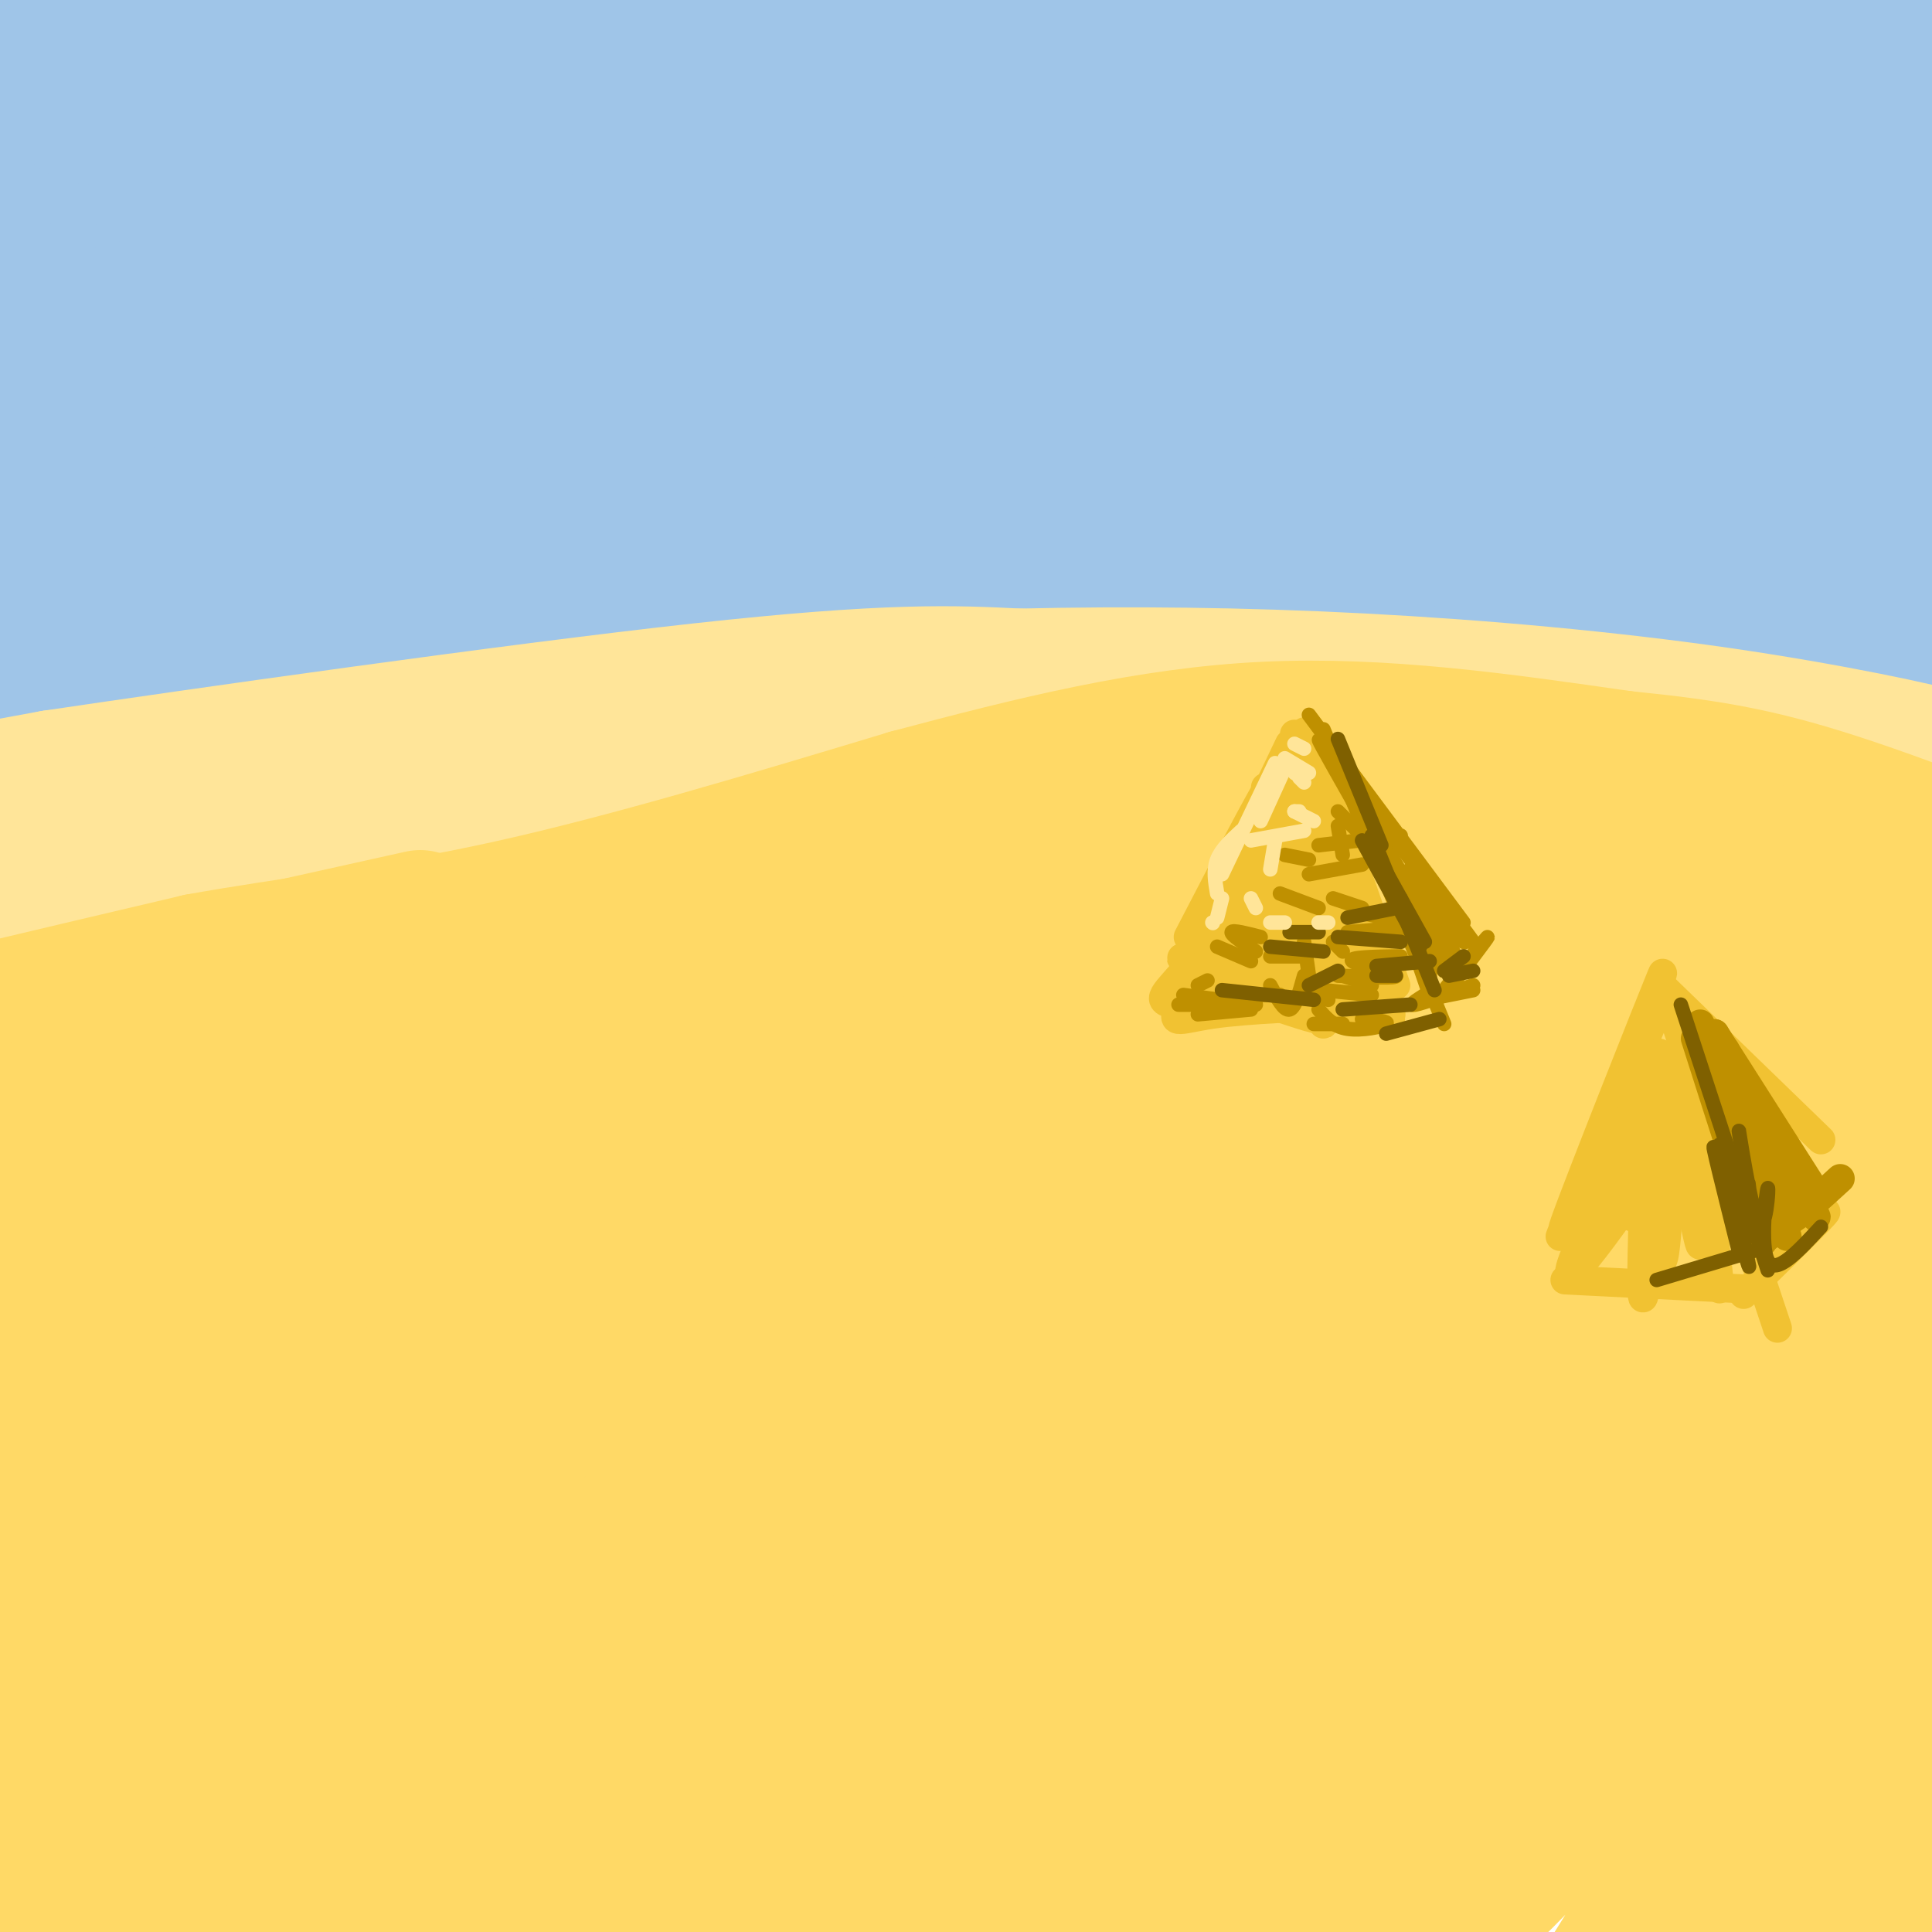 <svg viewBox='0 0 400 400' version='1.1' xmlns='http://www.w3.org/2000/svg' xmlns:xlink='http://www.w3.org/1999/xlink'><g fill='none' stroke='rgb(159,197,232)' stroke-width='28' stroke-linecap='round' stroke-linejoin='round'><path d='M75,86c-8.932,-1.268 -17.865,-2.536 -23,-2c-5.135,0.536 -6.474,2.877 -4,-4c2.474,-6.877 8.760,-22.970 11,-31c2.240,-8.030 0.435,-7.995 -3,-8c-3.435,-0.005 -8.498,-0.049 -17,8c-8.502,8.049 -20.441,24.193 -21,19c-0.559,-5.193 10.263,-31.722 15,-44c4.737,-12.278 3.391,-10.306 -6,0c-9.391,10.306 -26.826,28.944 -32,32c-5.174,3.056 1.913,-9.472 9,-22'/><path d='M4,34c4.818,-11.380 12.363,-28.830 8,-26c-4.363,2.830 -20.635,25.940 -19,24c1.635,-1.940 21.177,-28.928 28,-34c6.823,-5.072 0.928,11.774 1,20c0.072,8.226 6.112,7.834 7,10c0.888,2.166 -3.376,6.891 20,6c23.376,-0.891 74.393,-7.397 93,-11c18.607,-3.603 4.803,-4.301 -9,-5'/><path d='M133,18c-4.591,-1.727 -11.567,-3.545 -30,-4c-18.433,-0.455 -48.323,0.454 -63,0c-14.677,-0.454 -14.140,-2.270 -20,-4c-5.860,-1.730 -18.116,-3.376 12,-5c30.116,-1.624 102.606,-3.228 145,-4c42.394,-0.772 54.693,-0.712 78,0c23.307,0.712 57.621,2.076 80,4c22.379,1.924 32.823,4.407 29,5c-3.823,0.593 -21.911,-0.703 -40,-2'/><path d='M324,8c-32.902,-2.682 -95.158,-8.385 -129,-10c-33.842,-1.615 -39.270,0.860 -68,6c-28.730,5.140 -80.762,12.946 -101,17c-20.238,4.054 -8.682,4.355 46,0c54.682,-4.355 152.491,-13.365 204,-17c51.509,-3.635 56.717,-1.896 76,1c19.283,2.896 52.642,6.948 86,11'/><path d='M438,16c7.521,3.284 -16.675,5.995 -26,8c-9.325,2.005 -3.778,3.304 -49,6c-45.222,2.696 -141.214,6.789 -211,12c-69.786,5.211 -113.365,11.541 -119,11c-5.635,-0.541 26.675,-7.953 42,-12c15.325,-4.047 13.664,-4.728 50,-7c36.336,-2.272 110.668,-6.136 185,-10'/><path d='M310,24c49.001,-0.716 79.004,2.495 89,5c9.996,2.505 -0.015,4.303 -34,6c-33.985,1.697 -91.945,3.291 -150,7c-58.055,3.709 -116.205,9.533 -152,15c-35.795,5.467 -49.234,10.579 -55,13c-5.766,2.421 -3.860,2.152 -1,4c2.860,1.848 6.674,5.814 18,7c11.326,1.186 30.163,-0.407 49,-2'/><path d='M74,79c31.127,-1.865 84.446,-5.529 126,-8c41.554,-2.471 71.343,-3.750 113,-2c41.657,1.750 95.182,6.530 98,6c2.818,-0.530 -45.069,-6.369 -90,-9c-44.931,-2.631 -86.904,-2.055 -131,0c-44.096,2.055 -90.313,5.587 -124,10c-33.687,4.413 -54.843,9.706 -76,15'/><path d='M-10,91c-29.879,4.284 -66.575,7.493 -16,1c50.575,-6.493 188.422,-22.689 271,-30c82.578,-7.311 109.886,-5.738 142,-6c32.114,-0.262 69.032,-2.361 34,3c-35.032,5.361 -142.016,18.180 -249,31'/><path d='M172,90c-81.429,11.643 -160.500,25.250 -175,28c-14.500,2.750 35.571,-5.357 117,-9c81.429,-3.643 194.214,-2.821 307,-2'/><path d='M421,107c18.330,2.320 -89.345,9.121 -164,11c-74.655,1.879 -116.292,-1.162 -163,0c-46.708,1.162 -98.489,6.528 -110,9c-11.511,2.472 17.247,2.050 43,-1c25.753,-3.050 48.501,-8.729 90,-14c41.499,-5.271 101.750,-10.136 162,-15'/><path d='M279,97c68.901,-3.640 160.153,-5.241 115,-4c-45.153,1.241 -226.711,5.322 -305,8c-78.289,2.678 -53.309,3.952 -53,7c0.309,3.048 -24.055,7.871 -32,11c-7.945,3.129 0.527,4.565 9,6'/><path d='M13,125c8.784,3.087 26.243,7.805 30,10c3.757,2.195 -6.189,1.867 26,2c32.189,0.133 106.512,0.728 155,-1c48.488,-1.728 71.139,-5.779 102,-8c30.861,-2.221 69.930,-2.610 109,-3'/><path d='M435,125c28.583,-0.869 45.542,-1.542 3,0c-42.542,1.542 -144.583,5.298 -223,7c-78.417,1.702 -133.208,1.351 -188,1'/><path d='M27,133c-38.954,1.472 -42.338,4.652 -43,7c-0.662,2.348 1.399,3.863 15,5c13.601,1.137 38.743,1.896 81,1c42.257,-0.896 101.628,-3.448 161,-6'/><path d='M241,140c69.848,0.268 163.970,3.938 197,4c33.030,0.062 4.970,-3.483 -9,-7c-13.970,-3.517 -13.848,-7.005 -32,-11c-18.152,-3.995 -54.576,-8.498 -91,-13'/><path d='M306,113c-19.971,-3.516 -24.397,-5.805 -78,-5c-53.603,0.805 -156.381,4.702 -201,5c-44.619,0.298 -31.077,-3.005 -28,-6c3.077,-2.995 -4.311,-5.681 -7,-8c-2.689,-2.319 -0.680,-4.271 2,-7c2.680,-2.729 6.029,-6.235 9,-8c2.971,-1.765 5.563,-1.790 8,0c2.437,1.790 4.718,5.395 7,9'/></g>
<g fill='none' stroke='rgb(255,229,153)' stroke-width='28' stroke-linecap='round' stroke-linejoin='round'><path d='M36,158c-17.917,2.750 -35.833,5.500 -40,6c-4.167,0.500 5.417,-1.250 15,-3'/><path d='M11,161c29.178,-4.333 94.622,-13.667 134,-18c39.378,-4.333 52.689,-3.667 66,-3'/><path d='M211,140c22.606,-0.515 46.121,-0.303 71,1c24.879,1.303 51.121,3.697 74,7c22.879,3.303 42.394,7.515 47,9c4.606,1.485 -5.697,0.242 -16,-1'/><path d='M387,156c-38.667,-0.681 -127.333,-1.884 -198,1c-70.667,2.884 -123.333,9.853 -148,13c-24.667,3.147 -21.333,2.470 -24,4c-2.667,1.530 -11.333,5.265 -20,9'/><path d='M-3,183c-5.299,3.104 -8.546,6.364 -11,10c-2.454,3.636 -4.115,7.649 -4,10c0.115,2.351 2.006,3.042 18,-2c15.994,-5.042 46.091,-15.815 63,-20c16.909,-4.185 20.629,-1.780 32,-1c11.371,0.780 30.392,-0.063 17,4c-13.392,4.063 -59.196,13.031 -105,22'/><path d='M7,206c-21.184,5.232 -21.643,7.311 -8,3c13.643,-4.311 41.389,-15.011 84,-24c42.611,-8.989 100.088,-16.266 153,-19c52.912,-2.734 101.261,-0.924 132,1c30.739,1.924 43.870,3.962 57,6'/><path d='M425,173c13.833,1.167 19.917,1.083 26,1'/><path d='M351,172c-5.518,-1.185 -11.036,-2.369 -49,1c-37.964,3.369 -108.375,11.292 -165,20c-56.625,8.708 -99.464,18.202 -116,22c-16.536,3.798 -6.768,1.899 3,0'/><path d='M24,215c20.010,-3.214 68.536,-11.248 98,-14c29.464,-2.752 39.867,-0.222 83,-4c43.133,-3.778 118.997,-13.863 161,-18c42.003,-4.137 50.144,-2.325 51,-2c0.856,0.325 -5.572,-0.838 -12,-2'/><path d='M405,175c-11.452,-1.500 -34.083,-4.250 -122,8c-87.917,12.250 -241.119,39.500 -302,49c-60.881,9.500 -29.440,1.250 2,-7'/><path d='M-17,225c4.667,-7.400 15.333,-22.400 17,-23c1.667,-0.600 -5.667,13.200 -13,27'/></g>
<g fill='none' stroke='rgb(255,217,102)' stroke-width='28' stroke-linecap='round' stroke-linejoin='round'><path d='M87,190c-46.167,10.250 -92.333,20.500 -100,22c-7.667,1.500 23.167,-5.750 54,-13'/><path d='M41,199c18.933,-3.444 39.267,-5.556 64,-11c24.733,-5.444 53.867,-14.222 83,-23'/><path d='M188,165c26.067,-6.956 49.733,-12.844 74,-14c24.267,-1.156 49.133,2.422 74,6'/><path d='M336,157c18.964,1.917 29.375,3.708 48,10c18.625,6.292 45.464,17.083 43,19c-2.464,1.917 -34.232,-5.042 -66,-12'/><path d='M361,174c-30.655,-3.214 -74.292,-5.250 -94,-8c-19.708,-2.750 -15.488,-6.214 -52,2c-36.512,8.214 -113.756,28.107 -191,48'/><path d='M24,216c-37.110,9.540 -34.384,9.390 -29,10c5.384,0.610 13.426,1.981 21,4c7.574,2.019 14.680,4.685 69,-4c54.320,-8.685 155.855,-28.723 199,-37c43.145,-8.277 27.898,-4.793 34,-3c6.102,1.793 33.551,1.897 61,2'/><path d='M379,188c18.491,1.042 34.220,2.648 22,0c-12.220,-2.648 -52.388,-9.549 -85,-13c-32.612,-3.451 -57.669,-3.451 -74,-3c-16.331,0.451 -23.935,1.352 -47,11c-23.065,9.648 -61.590,28.042 -71,34c-9.410,5.958 10.295,-0.521 30,-7'/><path d='M154,210c15.544,-4.375 39.403,-11.813 56,-16c16.597,-4.187 25.933,-5.122 50,-5c24.067,0.122 62.864,1.302 92,5c29.136,3.698 48.610,9.914 56,11c7.390,1.086 2.695,-2.957 -2,-7'/><path d='M406,198c-3.413,-3.238 -10.945,-7.835 -19,-12c-8.055,-4.165 -16.633,-7.900 -30,-11c-13.367,-3.100 -31.522,-5.565 -50,-6c-18.478,-0.435 -37.279,1.162 -59,5c-21.721,3.838 -46.360,9.919 -71,16'/><path d='M177,190c-26.798,7.821 -58.292,19.375 -84,23c-25.708,3.625 -45.631,-0.679 -57,-1c-11.369,-0.321 -14.185,3.339 -17,7'/><path d='M19,219c-6.221,5.063 -13.274,14.220 -18,23c-4.726,8.780 -7.125,17.184 -9,23c-1.875,5.816 -3.226,9.046 -3,12c0.226,2.954 2.029,5.632 8,-5c5.971,-10.632 16.109,-34.574 17,-38c0.891,-3.426 -7.466,13.665 -14,34c-6.534,20.335 -11.246,43.915 -13,56c-1.754,12.085 -0.549,12.677 0,15c0.549,2.323 0.443,6.378 11,-12c10.557,-18.378 31.779,-59.189 53,-100'/><path d='M51,227c6.136,-14.628 -5.024,-1.200 -19,25c-13.976,26.200 -30.767,65.170 -39,87c-8.233,21.830 -7.906,26.519 -7,31c0.906,4.481 2.393,8.752 13,-16c10.607,-24.752 30.334,-78.528 32,-86c1.666,-7.472 -14.730,31.360 -24,63c-9.270,31.640 -11.412,56.089 -14,72c-2.588,15.911 -5.620,23.284 4,-3c9.620,-26.284 31.891,-86.224 47,-120c15.109,-33.776 23.054,-41.388 31,-49'/><path d='M75,231c-1.699,6.169 -21.446,46.091 -33,73c-11.554,26.909 -14.916,40.806 -22,67c-7.084,26.194 -17.890,64.686 -11,50c6.890,-14.686 31.477,-82.550 44,-115c12.523,-32.450 12.982,-29.488 22,-43c9.018,-13.512 26.593,-43.499 24,-36c-2.593,7.499 -25.355,52.484 -37,77c-11.645,24.516 -12.174,28.562 -17,47c-4.826,18.438 -13.950,51.268 -13,54c0.950,2.732 11.975,-24.634 23,-52'/><path d='M55,353c9.515,-22.304 21.804,-52.064 38,-80c16.196,-27.936 36.299,-54.050 36,-48c-0.299,6.050 -20.999,44.263 -39,87c-18.001,42.737 -33.302,89.998 -28,83c5.302,-6.998 31.208,-68.256 44,-98c12.792,-29.744 12.470,-27.972 29,-51c16.530,-23.028 49.912,-70.854 49,-66c-0.912,4.854 -36.118,62.387 -56,100c-19.882,37.613 -24.441,55.307 -29,73'/><path d='M99,353c-7.277,19.680 -10.970,32.381 -8,26c2.970,-6.381 12.604,-31.843 24,-58c11.396,-26.157 24.556,-53.010 39,-77c14.444,-23.990 30.173,-45.119 28,-40c-2.173,5.119 -22.247,36.485 -40,76c-17.753,39.515 -33.185,87.179 -35,94c-1.815,6.821 9.988,-27.203 21,-53c11.012,-25.797 21.234,-43.368 28,-55c6.766,-11.632 10.076,-17.323 17,-26c6.924,-8.677 17.462,-20.338 28,-32'/><path d='M201,208c8.840,-10.696 16.939,-21.436 7,-6c-9.939,15.436 -37.916,57.048 -60,102c-22.084,44.952 -38.274,93.245 -44,113c-5.726,19.755 -0.987,10.971 9,-14c9.987,-24.971 25.221,-66.129 34,-88c8.779,-21.871 11.101,-24.454 18,-36c6.899,-11.546 18.375,-32.053 27,-45c8.625,-12.947 14.399,-18.332 19,-22c4.601,-3.668 8.029,-5.619 -17,26c-25.029,31.619 -78.514,96.810 -132,162'/><path d='M62,400c-25.913,27.386 -24.694,14.849 10,2c34.694,-12.849 102.863,-26.012 104,-22c1.137,4.012 -64.759,25.199 -83,33c-18.241,7.801 11.173,2.217 26,-1c14.827,-3.217 15.067,-4.069 23,-10c7.933,-5.931 23.559,-16.943 32,-23c8.441,-6.057 9.697,-7.159 15,-16c5.303,-8.841 14.651,-25.420 24,-42'/><path d='M213,321c2.394,-8.375 -3.621,-8.314 -8,-9c-4.379,-0.686 -7.121,-2.120 -11,-2c-3.879,0.120 -8.896,1.794 -13,3c-4.104,1.206 -7.294,1.943 -14,9c-6.706,7.057 -16.929,20.433 -24,35c-7.071,14.567 -10.990,30.324 -11,36c-0.010,5.676 3.891,1.271 11,-17c7.109,-18.271 17.428,-50.407 36,-88c18.572,-37.593 45.397,-80.643 51,-91c5.603,-10.357 -10.015,11.979 -22,34c-11.985,22.021 -20.336,43.727 -27,61c-6.664,17.273 -11.640,30.112 -16,51c-4.360,20.888 -8.103,49.825 -5,51c3.103,1.175 13.051,-25.413 23,-52'/><path d='M183,342c7.598,-19.093 15.094,-40.827 35,-76c19.906,-35.173 52.224,-83.786 57,-91c4.776,-7.214 -17.990,26.972 -30,47c-12.010,20.028 -13.264,25.897 -18,37c-4.736,11.103 -12.954,27.440 -26,61c-13.046,33.560 -30.918,84.342 -24,74c6.918,-10.342 38.627,-81.810 65,-131c26.373,-49.190 47.409,-76.102 45,-68c-2.409,8.102 -28.264,51.220 -44,80c-15.736,28.780 -21.353,43.223 -27,59c-5.647,15.777 -11.323,32.889 -17,50'/><path d='M199,384c-3.140,9.408 -2.489,7.928 -1,8c1.489,0.072 3.817,1.696 12,-16c8.183,-17.696 22.223,-54.714 45,-95c22.777,-40.286 54.293,-83.842 52,-76c-2.293,7.842 -38.394,67.081 -56,99c-17.606,31.919 -16.718,36.517 -19,48c-2.282,11.483 -7.733,29.850 -10,39c-2.267,9.150 -1.351,9.085 10,-13c11.351,-22.085 33.135,-66.188 46,-90c12.865,-23.812 16.810,-27.334 28,-40c11.190,-12.666 29.626,-34.476 25,-23c-4.626,11.476 -32.313,56.238 -60,101'/><path d='M271,326c-16.017,32.169 -26.059,62.090 -29,74c-2.941,11.910 1.217,5.808 13,-14c11.783,-19.808 31.189,-53.323 50,-79c18.811,-25.677 37.026,-43.515 36,-41c-1.026,2.515 -21.293,25.384 -40,55c-18.707,29.616 -35.853,65.978 -41,79c-5.147,13.022 1.707,2.705 3,2c1.293,-0.705 -2.973,8.203 6,-4c8.973,-12.203 31.185,-45.516 52,-73c20.815,-27.484 40.233,-49.138 37,-39c-3.233,10.138 -29.116,52.069 -55,94'/><path d='M303,380c-9.968,17.837 -7.386,15.430 -5,14c2.386,-1.430 4.578,-1.884 5,0c0.422,1.884 -0.927,6.106 21,-18c21.927,-24.106 67.128,-76.540 68,-69c0.872,7.540 -42.587,75.054 -58,100c-15.413,24.946 -2.781,7.322 2,2c4.781,-5.322 1.709,1.657 14,-12c12.291,-13.657 39.944,-47.949 45,-49c5.056,-1.051 -12.485,31.140 -20,47c-7.515,15.860 -5.004,15.389 -3,15c2.004,-0.389 3.502,-0.694 5,-1'/><path d='M377,409c3.940,-6.350 11.291,-21.723 16,-29c4.709,-7.277 6.775,-6.456 1,-20c-5.775,-13.544 -19.391,-41.451 -31,-76c-11.609,-34.549 -21.213,-75.738 -26,-91c-4.787,-15.262 -4.759,-4.596 -10,5c-5.241,9.596 -15.752,18.121 -23,28c-7.248,9.879 -11.231,21.113 -14,29c-2.769,7.887 -4.322,12.428 -5,17c-0.678,4.572 -0.481,9.174 1,11c1.481,1.826 4.245,0.876 4,4c-0.245,3.124 -3.499,10.321 5,-2c8.499,-12.321 28.749,-44.161 49,-76'/><path d='M344,209c5.757,-9.280 -4.351,5.521 -13,27c-8.649,21.479 -15.840,49.637 -19,64c-3.160,14.363 -2.288,14.930 -1,20c1.288,5.070 2.992,14.644 5,17c2.008,2.356 4.320,-2.504 6,3c1.680,5.504 2.729,21.372 13,-11c10.271,-32.372 29.765,-112.985 38,-105c8.235,7.985 5.210,104.567 4,121c-1.210,16.433 -0.605,-47.284 0,-111'/><path d='M377,234c-1.336,-26.042 -4.677,-35.647 -1,-6c3.677,29.647 14.372,98.547 20,108c5.628,9.453 6.189,-40.542 7,-66c0.811,-25.458 1.872,-26.380 -2,-34c-3.872,-7.620 -12.679,-21.937 -18,-29c-5.321,-7.063 -7.158,-6.870 -11,-7c-3.842,-0.130 -9.690,-0.581 -12,1c-2.310,1.581 -1.084,5.195 0,8c1.084,2.805 2.024,4.801 7,11c4.976,6.199 13.988,16.599 23,27'/><path d='M390,247c9.161,8.720 20.562,17.021 18,13c-2.562,-4.021 -19.087,-20.365 -31,-31c-11.913,-10.635 -19.215,-15.560 -23,-17c-3.785,-1.440 -4.053,0.604 3,34c7.053,33.396 21.426,98.142 28,121c6.574,22.858 5.347,3.827 5,-7c-0.347,-10.827 0.185,-13.448 -2,-25c-2.185,-11.552 -7.088,-32.033 -11,-42c-3.912,-9.967 -6.832,-9.419 -10,-7c-3.168,2.419 -6.584,6.710 -10,11'/><path d='M357,297c-2.814,4.052 -4.849,8.681 -7,20c-2.151,11.319 -4.418,29.327 -5,38c-0.582,8.673 0.521,8.012 2,7c1.479,-1.012 3.336,-2.374 5,1c1.664,3.374 3.137,11.484 9,-7c5.863,-18.484 16.118,-63.563 22,-43c5.882,20.563 7.391,106.767 7,103c-0.391,-3.767 -2.683,-97.505 -6,-140c-3.317,-42.495 -7.658,-33.748 -12,-25'/></g>
<g fill='none' stroke='rgb(241,194,50)' stroke-width='6' stroke-linecap='round' stroke-linejoin='round'><path d='M267,154c0.000,0.000 -11.000,23.000 -11,23'/><path d='M265,160c3.935,-6.845 7.869,-13.690 3,-3c-4.869,10.690 -18.542,38.917 -19,39c-0.458,0.083 12.298,-27.976 14,-33c1.702,-5.024 -7.649,12.988 -17,31'/><path d='M262,163c0.000,0.000 17.000,44.000 17,44'/><path d='M268,152c0.000,0.000 19.000,51.000 19,51'/><path d='M273,158c0.000,0.000 16.000,46.000 16,46'/><path d='M265,163c0.000,0.000 -12.000,38.000 -12,38'/><path d='M254,199c-6.881,-0.601 -13.762,-1.202 -6,0c7.762,1.202 30.167,4.208 30,5c-0.167,0.792 -22.905,-0.631 -25,0c-2.095,0.631 16.452,3.315 35,6'/><path d='M277,164c-2.861,-6.624 -5.722,-13.247 -5,-2c0.722,11.247 5.029,40.365 4,38c-1.029,-2.365 -7.392,-36.214 -8,-35c-0.608,1.214 4.541,37.490 6,43c1.459,5.510 -0.770,-19.745 -3,-45'/><path d='M271,163c-4.414,3.242 -13.950,33.848 -14,35c-0.050,1.152 9.387,-27.150 9,-30c-0.387,-2.850 -10.599,19.752 -16,31c-5.401,11.248 -5.993,11.144 -2,3c3.993,-8.144 12.569,-24.327 13,-26c0.431,-1.673 -7.285,11.163 -15,24'/><path d='M246,200c-4.405,5.568 -7.919,7.487 -2,8c5.919,0.513 21.271,-0.382 22,-2c0.729,-1.618 -13.165,-3.959 -14,-3c-0.835,0.959 11.391,5.220 17,7c5.609,1.780 4.603,1.080 2,-2c-2.603,-3.080 -6.801,-8.540 -11,-14'/><path d='M260,194c-3.116,-4.554 -5.406,-8.938 -1,-3c4.406,5.938 15.506,22.199 15,21c-0.506,-1.199 -12.620,-19.857 -12,-22c0.620,-2.143 13.975,12.231 16,15c2.025,2.769 -7.278,-6.066 -12,-13c-4.722,-6.934 -4.861,-11.967 -5,-17'/><path d='M261,175c-4.074,4.651 -11.759,24.778 -12,28c-0.241,3.222 6.960,-10.460 11,-18c4.040,-7.540 4.918,-8.939 1,-3c-3.918,5.939 -12.632,19.214 -16,25c-3.368,5.786 -1.391,4.082 6,3c7.391,-1.082 20.195,-1.541 33,-2'/><path d='M284,208c3.097,-1.524 -5.662,-4.334 -11,-12c-5.338,-7.666 -7.256,-20.189 -3,-16c4.256,4.189 14.684,25.089 14,24c-0.684,-1.089 -12.481,-24.168 -14,-27c-1.519,-2.832 7.241,14.584 16,32'/><path d='M286,209c2.833,5.000 1.917,1.500 1,-2'/></g>
<g fill='none' stroke='rgb(191,144,0)' stroke-width='3' stroke-linecap='round' stroke-linejoin='round'><path d='M276,158c0.000,0.000 17.000,32.000 17,32'/><path d='M274,151c0.000,0.000 25.000,61.000 25,61'/><path d='M283,168c0.000,0.000 13.000,38.000 13,38'/><path d='M295,206c-1.833,1.167 -3.667,2.333 -2,2c1.667,-0.333 6.833,-2.167 12,-4'/><path d='M295,207c0.000,0.000 10.000,-2.000 10,-2'/><path d='M271,148c0.000,0.000 32.000,43.000 32,43'/><path d='M299,205c4.500,-5.583 9.000,-11.167 9,-11c0.000,0.167 -4.500,6.083 -9,12'/><path d='M285,172c8.544,14.778 17.088,29.557 17,28c-0.088,-1.557 -8.807,-19.448 -10,-20c-1.193,-0.552 5.140,16.236 6,19c0.860,2.764 -3.754,-8.496 -5,-10c-1.246,-1.504 0.877,6.748 3,15'/><path d='M296,204c-0.881,-1.250 -4.583,-11.875 -3,-14c1.583,-2.125 8.452,4.250 10,5c1.548,0.750 -2.226,-4.125 -6,-9'/><path d='M297,186c2.000,2.111 10.000,11.889 8,9c-2.000,-2.889 -14.000,-18.444 -26,-34'/><path d='M279,161c-5.733,-7.644 -7.067,-9.756 -5,-6c2.067,3.756 7.533,13.378 13,23'/><path d='M295,190c1.889,5.644 3.778,11.289 4,11c0.222,-0.289 -1.222,-6.511 -2,-7c-0.778,-0.489 -0.889,4.756 -1,10'/><path d='M274,205c0.000,0.000 10.000,1.000 10,1'/><path d='M273,209c1.533,1.778 3.067,3.556 6,4c2.933,0.444 7.267,-0.444 8,-1c0.733,-0.556 -2.133,-0.778 -5,-1'/><path d='M272,212c0.000,0.000 6.000,0.000 6,0'/><path d='M263,204c1.417,2.667 2.833,5.333 4,5c1.167,-0.333 2.083,-3.667 3,-7'/><path d='M271,204c0.000,0.000 4.000,3.000 4,3'/><path d='M278,202c0.000,0.000 6.000,2.000 6,2'/><path d='M277,202c6.289,0.311 12.578,0.622 12,0c-0.578,-0.622 -8.022,-2.178 -9,-3c-0.978,-0.822 4.511,-0.911 10,-1'/><path d='M279,193c0.000,0.000 12.000,-1.000 12,-1'/><path d='M282,189c0.000,0.000 9.000,2.000 9,2'/><path d='M276,195c0.000,0.000 2.000,2.000 2,2'/><path d='M270,195c0.000,0.000 1.000,7.000 1,7'/><path d='M254,206c0.000,0.000 11.000,0.000 11,0'/><path d='M248,210c0.000,0.000 11.000,-1.000 11,-1'/><path d='M244,208c0.000,0.000 14.000,0.000 14,0'/><path d='M245,206c0.000,0.000 15.000,2.000 15,2'/><path d='M248,204c0.000,0.000 2.000,-1.000 2,-1'/><path d='M252,196c0.000,0.000 7.000,3.000 7,3'/><path d='M260,197c-2.583,-1.750 -5.167,-3.500 -5,-4c0.167,-0.500 3.083,0.250 6,1'/><path d='M276,186c0.000,0.000 6.000,2.000 6,2'/><path d='M271,181c0.000,0.000 11.000,-2.000 11,-2'/><path d='M273,175c0.000,0.000 17.000,-2.000 17,-2'/><path d='M263,198c0.000,0.000 7.000,0.000 7,0'/><path d='M265,185c0.000,0.000 8.000,3.000 8,3'/><path d='M266,177c0.000,0.000 5.000,1.000 5,1'/><path d='M277,171c0.000,0.000 1.000,6.000 1,6'/><path d='M282,169c0.000,0.000 5.000,3.000 5,3'/><path d='M277,168c0.000,0.000 5.000,5.000 5,5'/></g>
<g fill='none' stroke='rgb(127,96,0)' stroke-width='3' stroke-linecap='round' stroke-linejoin='round'><path d='M285,177c0.000,0.000 10.000,18.000 10,18'/><path d='M284,173c0.000,0.000 13.000,32.000 13,32'/><path d='M299,201c0.000,0.000 4.000,-3.000 4,-3'/><path d='M300,202c0.000,0.000 5.000,-1.000 5,-1'/><path d='M282,174c0.000,0.000 12.000,22.000 12,22'/><path d='M290,186c0.000,0.000 -2.000,-2.000 -2,-2'/><path d='M277,153c0.000,0.000 9.000,22.000 9,22'/><path d='M279,190c0.000,0.000 10.000,-2.000 10,-2'/><path d='M277,194c0.000,0.000 13.000,1.000 13,1'/><path d='M271,204c0.000,0.000 6.000,-3.000 6,-3'/><path d='M263,196c0.000,0.000 11.000,1.000 11,1'/><path d='M267,193c0.000,0.000 6.000,0.000 6,0'/><path d='M253,205c0.000,0.000 19.000,2.000 19,2'/><path d='M285,202c0.000,0.000 4.000,0.000 4,0'/><path d='M285,200c0.000,0.000 11.000,-1.000 11,-1'/><path d='M278,209c0.000,0.000 14.000,-1.000 14,-1'/><path d='M287,214c0.000,0.000 11.000,-3.000 11,-3'/></g>
<g fill='none' stroke='rgb(255,229,153)' stroke-width='3' stroke-linecap='round' stroke-linejoin='round'><path d='M268,168c0.000,0.000 1.000,0.000 1,0'/><path d='M269,161c0.000,0.000 1.000,1.000 1,1'/><path d='M266,159c0.000,0.000 -5.000,11.000 -5,11'/><path d='M264,158c0.000,0.000 -11.000,23.000 -11,23'/><path d='M257,172c-2.083,1.917 -4.167,3.833 -5,6c-0.833,2.167 -0.417,4.583 0,7'/><path d='M259,174c0.000,0.000 11.000,-2.000 11,-2'/><path d='M268,168c0.000,0.000 4.000,2.000 4,2'/><path d='M266,157c0.000,0.000 5.000,3.000 5,3'/><path d='M264,174c0.000,0.000 -1.000,6.000 -1,6'/><path d='M253,186c0.000,0.000 -1.000,4.000 -1,4'/><path d='M251,191c0.000,0.000 0.100,0.100 0.1,0.1'/><path d='M259,186c0.000,0.000 1.000,2.000 1,2'/><path d='M263,191c0.000,0.000 3.000,0.000 3,0'/><path d='M273,191c0.000,0.000 2.000,0.000 2,0'/><path d='M268,160c0.000,0.000 0.100,0.100 0.1,0.1'/><path d='M268,154c0.000,0.000 2.000,1.000 2,1'/></g>
<g fill='none' stroke='rgb(241,194,50)' stroke-width='6' stroke-linecap='round' stroke-linejoin='round'><path d='M342,212c-10.289,24.178 -20.578,48.356 -18,41c2.578,-7.356 18.022,-46.244 20,-51c1.978,-4.756 -9.511,24.622 -21,54'/><path d='M345,206c0.000,0.000 23.000,69.000 23,69'/><path d='M324,265c0.000,0.000 40.000,2.000 40,2'/><path d='M345,205c0.000,0.000 32.000,31.000 32,31'/><path d='M365,262c6.833,-6.000 13.667,-12.000 13,-11c-0.667,1.000 -8.833,9.000 -17,17'/><path d='M341,221c-6.744,19.194 -13.487,38.388 -10,33c3.487,-5.388 17.206,-35.357 15,-33c-2.206,2.357 -20.337,37.040 -21,42c-0.663,4.960 16.142,-19.805 23,-30c6.858,-10.195 3.769,-5.822 3,2c-0.769,7.822 0.780,19.092 1,22c0.220,2.908 -0.890,-2.546 -2,-8'/><path d='M350,249c-0.735,-9.820 -1.571,-30.370 0,-25c1.571,5.370 5.551,36.660 6,42c0.449,5.340 -2.631,-15.271 -6,-30c-3.369,-14.729 -7.027,-23.577 -8,-14c-0.973,9.577 0.738,37.578 2,39c1.262,1.422 2.075,-23.737 2,-32c-0.075,-8.263 -1.037,0.368 -2,9'/><path d='M344,238c-1.310,11.345 -3.583,35.208 -4,30c-0.417,-5.208 1.024,-39.488 1,-47c-0.024,-7.512 -1.512,11.744 -3,31'/></g>
<g fill='none' stroke='rgb(191,144,0)' stroke-width='6' stroke-linecap='round' stroke-linejoin='round'><path d='M361,229c-2.167,-7.083 -4.333,-14.167 -4,-11c0.333,3.167 3.167,16.583 6,30'/><path d='M351,215c5.500,17.250 11.000,34.500 13,40c2.000,5.500 0.500,-0.750 -1,-7'/><path d='M352,212c0.000,0.000 14.000,44.000 14,44'/><path d='M364,253c1.583,0.750 3.167,1.500 6,0c2.833,-1.500 6.917,-5.250 11,-9'/><path d='M355,214c0.000,0.000 21.000,33.000 21,33'/><path d='M355,214c10.200,18.667 20.400,37.333 21,38c0.600,0.667 -8.400,-16.667 -11,-19c-2.600,-2.333 1.200,10.333 5,23'/></g>
<g fill='none' stroke='rgb(127,96,0)' stroke-width='3' stroke-linecap='round' stroke-linejoin='round'><path d='M343,265c0.000,0.000 20.000,-6.000 20,-6'/><path d='M363,256c-1.250,-1.167 -2.500,-2.333 -3,-2c-0.500,0.333 -0.250,2.167 0,4'/><path d='M360,259c-3.022,-12.089 -6.044,-24.178 -5,-21c1.044,3.178 6.156,21.622 7,24c0.844,2.378 -2.578,-11.311 -6,-25'/><path d='M348,208c0.000,0.000 18.000,55.000 18,55'/><path d='M362,245c0.863,6.737 1.726,13.474 1,9c-0.726,-4.474 -3.040,-20.160 -3,-20c0.040,0.160 2.433,16.167 4,19c1.567,2.833 2.306,-7.506 2,-7c-0.306,0.506 -1.659,11.859 0,15c1.659,3.141 6.329,-1.929 11,-7'/></g>
</svg>